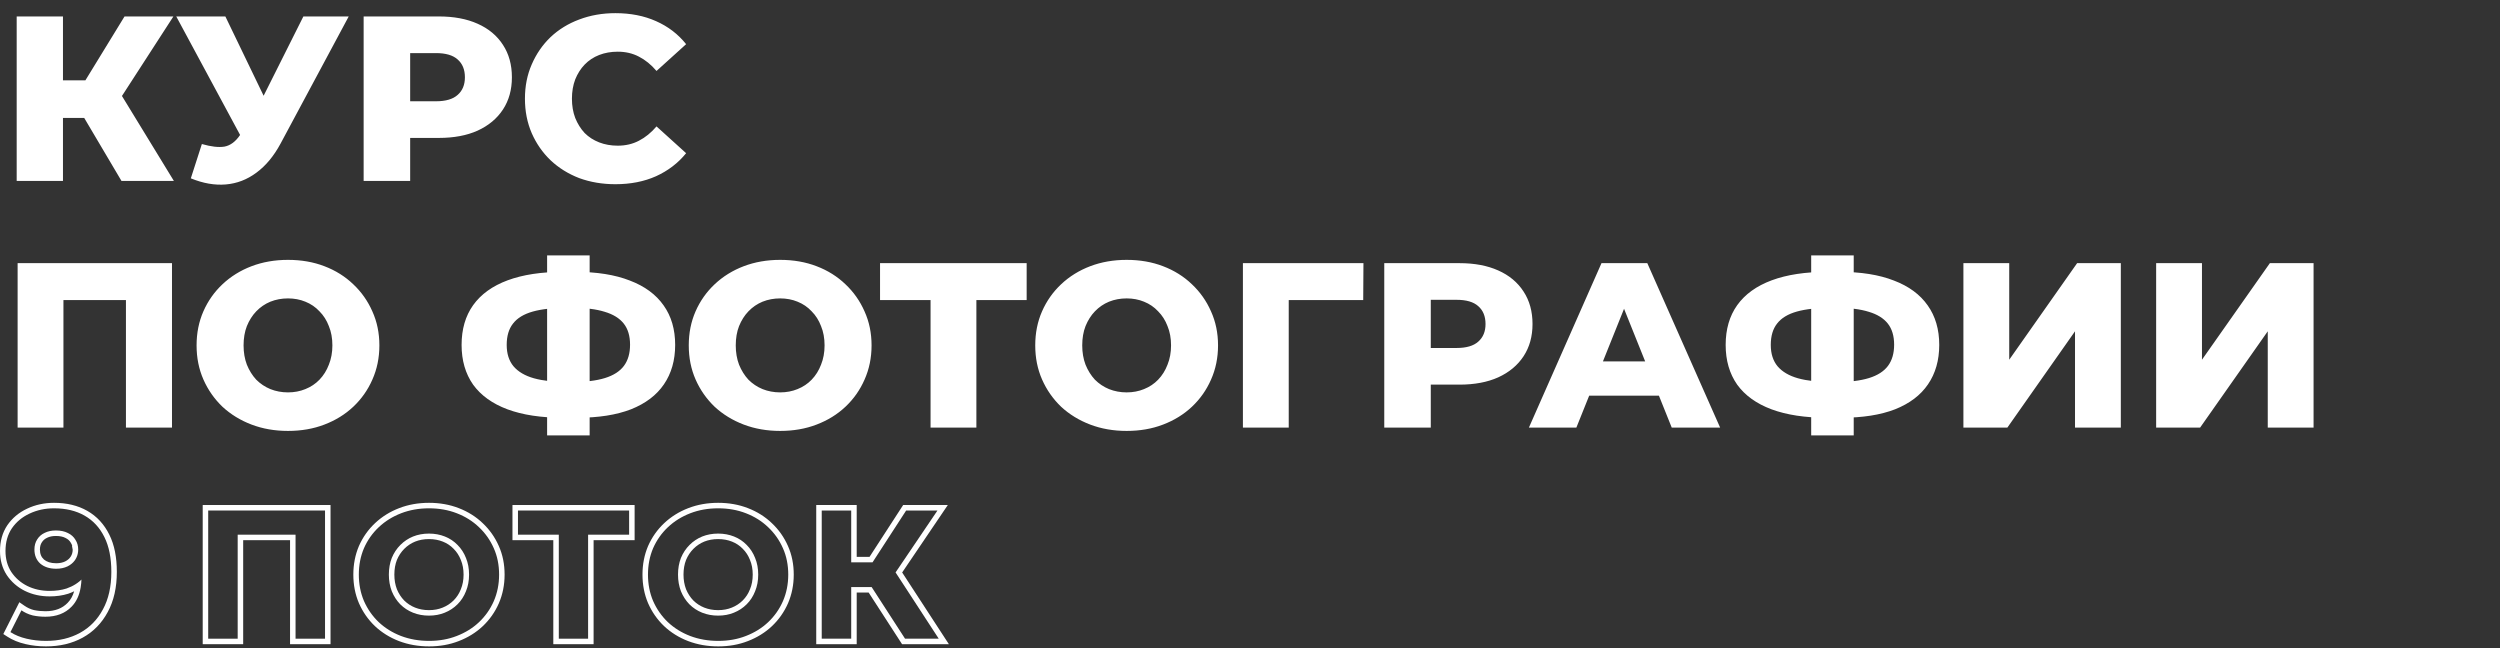 <?xml version="1.0" encoding="UTF-8"?> <svg xmlns="http://www.w3.org/2000/svg" width="1064" height="276" viewBox="0 0 1064 276" fill="none"><rect x="0" y="0" width="1064" height="276" fill="#333333" stroke="none"/> <path fill-rule="evenodd" clip-rule="evenodd" d="M383.916 274.168L369.699 252.19H364.613V274.168H347.389V214.935H364.613V236.992H370.081L384.386 214.935H403.389L383.961 243.648L403.843 274.168H383.916ZM381.154 243.624L398.984 217.273H385.656L371.351 239.33H362.275V217.273H349.727V271.83H362.275V249.852H370.971L385.189 271.83H399.529L381.154 243.624Z" fill="white"></path> <path fill-rule="evenodd" clip-rule="evenodd" d="M292.869 272.845L292.864 272.843C288.958 271.336 285.527 269.204 282.593 266.439L282.585 266.432L282.577 266.424C279.702 263.662 277.449 260.419 275.821 256.715L275.815 256.702L275.809 256.688C274.222 252.945 273.441 248.89 273.441 244.552C273.441 240.213 274.222 236.158 275.809 232.416L275.815 232.402L275.821 232.388C277.453 228.674 279.739 225.427 282.671 222.664C285.605 219.9 289.036 217.767 292.942 216.261C296.871 214.745 301.108 214 305.63 214C310.197 214 314.437 214.743 318.323 216.263C322.227 217.769 325.635 219.903 328.519 222.672C331.446 225.432 333.728 228.675 335.358 232.382C337.011 236.089 337.818 240.158 337.818 244.552C337.818 248.902 337.008 252.987 335.366 256.782L335.363 256.787L335.361 256.793C333.729 260.507 331.443 263.754 328.511 266.517L328.51 266.518C325.625 269.233 322.22 271.337 318.324 272.84C314.441 274.359 310.227 275.104 305.708 275.104C301.138 275.104 296.852 274.359 292.874 272.847L292.869 272.845ZM317.476 270.661C321.114 269.258 324.257 267.31 326.907 264.816C329.609 262.27 331.713 259.282 333.22 255.853C334.727 252.372 335.48 248.605 335.48 244.552C335.48 240.447 334.727 236.706 333.22 233.329C331.713 229.899 329.609 226.912 326.907 224.366C324.257 221.82 321.114 219.845 317.476 218.442C313.891 217.04 309.942 216.338 305.63 216.338C301.369 216.338 297.42 217.04 293.783 218.442C290.146 219.845 286.977 221.82 284.275 224.366C281.573 226.912 279.469 229.899 277.962 233.329C276.507 236.758 275.78 240.499 275.78 244.552C275.78 248.605 276.507 252.346 277.962 255.775C279.469 259.204 281.547 262.192 284.197 264.738C286.899 267.284 290.068 269.258 293.705 270.661C297.394 272.064 301.395 272.765 305.708 272.765C309.968 272.765 313.891 272.064 317.476 270.661ZM311.455 258.596L311.464 258.592C313.253 257.876 314.804 256.856 316.135 255.524C317.457 254.203 318.477 252.635 319.195 250.794L319.204 250.771L319.214 250.749C319.965 248.936 320.36 246.881 320.36 244.552C320.36 242.222 319.965 240.168 319.214 238.355L319.204 238.332L319.195 238.309C318.477 236.469 317.457 234.901 316.135 233.579L316.121 233.565L316.107 233.551C314.837 232.237 313.324 231.224 311.542 230.512C309.764 229.8 307.802 229.432 305.63 229.432C303.462 229.432 301.503 229.799 299.727 230.508C297.993 231.22 296.464 232.24 295.125 233.579C293.798 234.906 292.748 236.482 291.978 238.332C291.271 240.152 290.9 242.215 290.9 244.552C290.9 246.826 291.268 248.895 291.981 250.78C292.755 252.636 293.784 254.214 295.061 255.538C296.389 256.863 297.935 257.879 299.718 258.592C301.496 259.303 303.458 259.672 305.63 259.672C307.803 259.672 309.731 259.303 311.445 258.6L311.455 258.596ZM293.394 257.178C291.887 255.619 290.692 253.774 289.808 251.644C288.977 249.462 288.561 247.098 288.561 244.552C288.561 241.954 288.977 239.59 289.808 237.459C290.692 235.329 291.913 233.485 293.472 231.926C295.03 230.367 296.823 229.172 298.849 228.341C300.928 227.509 303.188 227.094 305.63 227.094C308.072 227.094 310.332 227.509 312.411 228.341C314.489 229.172 316.281 230.367 317.788 231.926C319.347 233.485 320.542 235.329 321.373 237.459C322.257 239.59 322.698 241.954 322.698 244.552C322.698 247.15 322.257 249.514 321.373 251.644C320.542 253.774 319.347 255.619 317.788 257.178C316.229 258.737 314.411 259.932 312.333 260.763C310.306 261.594 308.072 262.01 305.63 262.01C303.188 262.01 300.928 261.594 298.849 260.763C296.771 259.932 294.952 258.737 293.394 257.178Z" fill="white"></path> <path fill-rule="evenodd" clip-rule="evenodd" d="M235.488 274.168V229.899H218.107V214.935H270.092V229.899H252.634V274.168H235.488ZM250.296 227.561H267.754V217.273H220.446V227.561H237.826V271.83H250.296V227.561Z" fill="white"></path> <path fill-rule="evenodd" clip-rule="evenodd" d="M169.807 272.845L169.801 272.843C165.896 271.336 162.464 269.204 159.531 266.439L159.523 266.432L159.514 266.424C156.64 263.662 154.386 260.419 152.759 256.715L152.753 256.702L152.747 256.688C151.159 252.945 150.379 248.89 150.379 244.552C150.379 240.213 151.159 236.158 152.747 232.416L152.753 232.402L152.759 232.388C154.391 228.674 156.677 225.427 159.609 222.664C162.542 219.9 165.974 217.767 169.879 216.261C173.809 214.745 178.046 214 182.567 214C187.135 214 191.375 214.743 195.261 216.263C199.164 217.769 202.572 219.903 205.457 222.672C208.383 225.432 210.666 228.675 212.296 232.382C213.948 236.089 214.756 240.158 214.756 244.552C214.756 248.902 213.946 252.987 212.303 256.782L212.301 256.787L212.298 256.793C210.666 260.507 208.38 263.754 205.448 266.517L205.447 266.518C202.563 269.233 199.158 271.337 195.261 272.84C191.378 274.359 187.165 275.104 182.645 275.104C178.075 275.104 173.79 274.359 169.812 272.847L169.807 272.845ZM194.414 270.661C198.051 269.258 201.195 267.31 203.845 264.816C206.546 262.27 208.651 259.282 210.158 255.853C211.664 252.372 212.418 248.605 212.418 244.552C212.418 240.447 211.664 236.706 210.158 233.329C208.651 229.899 206.546 226.912 203.845 224.366C201.195 221.82 198.051 219.845 194.414 218.442C190.829 217.04 186.88 216.338 182.567 216.338C178.307 216.338 174.358 217.04 170.721 218.442C167.084 219.845 163.914 221.82 161.212 224.366C158.51 226.912 156.406 229.899 154.899 233.329C153.444 236.758 152.717 240.499 152.717 244.552C152.717 248.605 153.444 252.346 154.899 255.775C156.406 259.204 158.484 262.192 161.134 264.738C163.836 267.284 167.006 269.258 170.643 270.661C174.332 272.064 178.333 272.765 182.645 272.765C186.906 272.765 190.829 272.064 194.414 270.661ZM188.392 258.596L188.402 258.592C190.191 257.876 191.741 256.856 193.072 255.524C194.394 254.203 195.414 252.635 196.133 250.794L196.142 250.771L196.151 250.749C196.903 248.936 197.298 246.881 197.298 244.552C197.298 242.222 196.903 240.168 196.151 238.355L196.142 238.332L196.133 238.309C195.414 236.469 194.394 234.901 193.072 233.579L193.058 233.565L193.045 233.551C191.775 232.237 190.262 231.224 188.48 230.512C186.702 229.8 184.739 229.432 182.567 229.432C180.399 229.432 178.44 229.799 176.665 230.508C174.931 231.221 173.401 232.24 172.062 233.579C170.736 234.906 169.686 236.482 168.915 238.332C168.209 240.152 167.837 242.215 167.837 244.552C167.837 246.826 168.205 248.895 168.919 250.78C169.693 252.637 170.722 254.214 171.998 255.538C173.327 256.863 174.872 257.879 176.655 258.592C178.433 259.303 180.396 259.672 182.567 259.672C184.74 259.672 186.668 259.303 188.383 258.6L188.392 258.596ZM166.746 251.644C165.915 249.462 165.499 247.098 165.499 244.552C165.499 241.954 165.915 239.59 166.746 237.459C167.629 235.329 168.85 233.485 170.409 231.926C171.968 230.367 173.76 229.172 175.787 228.341C177.865 227.509 180.125 227.094 182.567 227.094C185.009 227.094 187.27 227.509 189.348 228.341C191.426 229.172 193.219 230.367 194.726 231.926C196.285 233.485 197.48 235.329 198.311 237.459C199.194 239.59 199.636 241.954 199.636 244.552C199.636 247.15 199.194 249.514 198.311 251.644C197.48 253.774 196.285 255.619 194.726 257.178C193.167 258.737 191.348 259.932 189.27 260.763C187.244 261.594 185.009 262.01 182.567 262.01C180.125 262.01 177.865 261.594 175.787 260.763C173.708 259.932 171.89 258.737 170.331 257.178C168.824 255.619 167.629 253.774 166.746 251.644Z" fill="white"></path> <path fill-rule="evenodd" clip-rule="evenodd" d="M86.272 274.168V214.935H140.672V274.168H123.448V229.899H103.496V274.168H86.272ZM101.158 227.561H125.786V271.83H138.334V217.273H88.61V271.83H101.158V227.561Z" fill="white"></path> <path fill-rule="evenodd" clip-rule="evenodd" d="M32.168 248.629C30.989 249.38 29.697 249.995 28.292 250.475C26.161 251.151 23.771 251.488 21.121 251.488C17.64 251.488 14.47 250.787 11.613 249.384C8.807 247.981 6.547 246.007 4.832 243.461C3.169 240.915 2.338 237.927 2.338 234.498C2.338 230.757 3.247 227.535 5.066 224.833C6.936 222.132 9.431 220.053 12.548 218.598C15.717 217.092 19.199 216.338 22.992 216.338C28.032 216.338 32.37 217.377 36.008 219.456C39.645 221.534 42.45 224.574 44.425 228.574C46.399 232.523 47.386 237.459 47.386 243.383C47.386 249.67 46.191 254.995 43.801 259.36C41.463 263.725 38.216 267.05 34.059 269.336C29.902 271.622 25.07 272.765 19.562 272.765C16.705 272.765 13.951 272.454 11.301 271.83C8.651 271.207 6.365 270.271 4.442 269.024L9.119 259.75C9.774 260.202 10.449 260.594 11.143 260.928C12.046 261.363 12.982 261.697 13.951 261.932C15.666 262.296 17.458 262.478 19.329 262.478C24.005 262.478 27.72 261.049 30.474 258.191C32.474 256.154 33.761 253.418 34.335 249.983C34.434 249.393 34.511 248.782 34.568 248.15C34.569 248.142 34.57 248.133 34.571 248.124C34.613 247.643 34.644 247.151 34.662 246.647C34.419 246.892 34.166 247.129 33.903 247.358C33.355 247.817 32.776 248.241 32.168 248.629ZM32.111 229.744C32.89 230.939 33.28 232.315 33.28 233.874C33.28 234.18 33.265 234.479 33.235 234.772C33.112 235.977 32.737 237.08 32.111 238.083C32.004 238.253 31.892 238.418 31.773 238.579C31.02 239.594 30.016 240.416 28.759 241.045C27.356 241.72 25.746 242.058 23.927 242.058C21.121 242.058 18.861 241.33 17.146 239.875C15.484 238.369 14.652 236.368 14.652 233.874C14.652 232.212 15.042 230.783 15.822 229.588C16.601 228.341 17.666 227.405 19.017 226.782C20.368 226.106 21.953 225.769 23.771 225.769C25.797 225.769 27.512 226.132 28.915 226.86C30.318 227.535 31.383 228.497 32.111 229.744ZM18.688 238.117C17.59 237.109 16.991 235.774 16.991 233.874C16.991 232.588 17.287 231.621 17.78 230.865L17.792 230.846L17.804 230.827C18.339 229.971 19.054 229.34 19.997 228.905L20.03 228.89L20.063 228.873C21.029 228.39 22.242 228.107 23.771 228.107C25.526 228.107 26.849 228.422 27.839 228.936L27.869 228.951L27.901 228.966C28.918 229.456 29.617 230.109 30.091 230.922L30.12 230.972L30.152 231.021C30.426 231.44 30.633 231.901 30.767 232.416L30.628 232.284L30.94 234.001C30.92 235.094 30.641 236.022 30.128 236.844C29.603 237.684 28.833 238.39 27.729 238.945C26.695 239.44 25.445 239.72 23.927 239.72C21.553 239.72 19.882 239.117 18.688 238.117ZM31.564 251.646C30.76 252.042 29.921 252.389 29.047 252.688L29.023 252.696L28.998 252.704C26.602 253.464 23.968 253.826 21.121 253.826C17.317 253.826 13.79 253.057 10.582 251.483L10.575 251.479L10.567 251.475C7.409 249.896 4.838 247.655 2.893 244.767L2.884 244.753L2.875 244.739C0.933 241.766 0 238.321 0 234.498C0 230.363 1.011 226.671 3.126 223.528L3.135 223.515L3.144 223.503C5.26 220.446 8.08 218.105 11.552 216.483C15.058 214.818 18.883 214 22.992 214C28.356 214 33.112 215.108 37.167 217.426C41.234 219.749 44.353 223.147 46.519 227.535C48.7 231.898 49.725 237.217 49.725 243.383C49.725 249.957 48.476 255.688 45.857 260.474C43.316 265.214 39.754 268.873 35.186 271.385C30.632 273.889 25.4 275.104 19.562 275.104C16.533 275.104 13.599 274.773 10.765 274.106C7.902 273.432 5.356 272.404 3.17 270.986L1.41 269.845L8.238 256.302L10.446 257.825C11.717 258.701 13.055 259.305 14.47 259.652C16.005 259.975 17.623 260.139 19.329 260.139C23.492 260.139 26.555 258.888 28.79 256.569L28.798 256.561L28.805 256.553C30.018 255.318 30.958 253.705 31.564 251.646Z" fill="white"></path> <path d="M51.7 77L32 43.7L47.9 34.3L74 77H51.7ZM7.1 77V7H26.8V77H7.1ZM21.1 50.2V34.2H46.5V50.2H21.1ZM49.8 44.1L31.5 42.1L53 7H73.8L49.8 44.1ZM85.914 61.3C89.847 62.433 93.047 62.8 95.514 62.4C98.047 61.933 100.281 60.267 102.214 57.4L105.614 52.4L107.314 50.5L129.114 7H148.414L119.414 61.1C116.547 66.433 113.114 70.567 109.114 73.5C105.181 76.433 100.847 78.1 96.114 78.5C91.381 78.9 86.414 78.033 81.214 75.9L85.914 61.3ZM107.014 66.4L75.014 7H95.914L117.814 52.4L107.014 66.4ZM154.766 77V7H186.766C193.166 7 198.666 8.033 203.266 10.1C207.932 12.167 211.532 15.167 214.066 19.1C216.599 22.967 217.866 27.567 217.866 32.9C217.866 38.167 216.599 42.733 214.066 46.6C211.532 50.467 207.932 53.467 203.266 55.6C198.666 57.667 193.166 58.7 186.766 58.7H165.766L174.566 50.1V77H154.766ZM174.566 52.2L165.766 43.1H185.566C189.699 43.1 192.766 42.2 194.766 40.4C196.832 38.6 197.866 36.1 197.866 32.9C197.866 29.633 196.832 27.1 194.766 25.3C192.766 23.5 189.699 22.6 185.566 22.6H165.766L174.566 13.5V52.2ZM261.913 78.4C256.379 78.4 251.246 77.533 246.513 75.8C241.846 74 237.779 71.467 234.313 68.2C230.913 64.933 228.246 61.1 226.313 56.7C224.379 52.233 223.413 47.333 223.413 42C223.413 36.667 224.379 31.8 226.313 27.4C228.246 22.933 230.913 19.067 234.313 15.8C237.779 12.533 241.846 10.033 246.513 8.3C251.246 6.5 256.379 5.6 261.913 5.6C268.379 5.6 274.146 6.733 279.213 9C284.346 11.267 288.613 14.533 292.013 18.8L279.413 30.2C277.146 27.533 274.646 25.5 271.913 24.1C269.246 22.7 266.246 22 262.913 22C260.046 22 257.413 22.467 255.013 23.4C252.613 24.333 250.546 25.7 248.813 27.5C247.146 29.233 245.813 31.333 244.813 33.8C243.879 36.267 243.413 39 243.413 42C243.413 45 243.879 47.733 244.813 50.2C245.813 52.667 247.146 54.8 248.813 56.6C250.546 58.333 252.613 59.667 255.013 60.6C257.413 61.533 260.046 62 262.913 62C266.246 62 269.246 61.3 271.913 59.9C274.646 58.5 277.146 56.467 279.413 53.8L292.013 65.2C288.613 69.4 284.346 72.667 279.213 75C274.146 77.267 268.379 78.4 261.913 78.4ZM7.5 182V112H73.2V182H53.6V123.3L58 127.7H22.7L27 123.3V182H7.5ZM122.564 183.4C116.964 183.4 111.797 182.5 107.064 180.7C102.331 178.9 98.197 176.367 94.664 173.1C91.197 169.767 88.497 165.9 86.564 161.5C84.631 157.1 83.664 152.267 83.664 147C83.664 141.733 84.631 136.9 86.564 132.5C88.497 128.1 91.197 124.267 94.664 121C98.197 117.667 102.331 115.1 107.064 113.3C111.797 111.5 116.964 110.6 122.564 110.6C128.231 110.6 133.397 111.5 138.064 113.3C142.797 115.1 146.897 117.667 150.364 121C153.831 124.267 156.531 128.1 158.464 132.5C160.464 136.9 161.464 141.733 161.464 147C161.464 152.267 160.464 157.133 158.464 161.6C156.531 166 153.831 169.833 150.364 173.1C146.897 176.367 142.797 178.9 138.064 180.7C133.397 182.5 128.231 183.4 122.564 183.4ZM122.564 167C125.231 167 127.697 166.533 129.964 165.6C132.297 164.667 134.297 163.333 135.964 161.6C137.697 159.8 139.031 157.667 139.964 155.2C140.964 152.733 141.464 150 141.464 147C141.464 143.933 140.964 141.2 139.964 138.8C139.031 136.333 137.697 134.233 135.964 132.5C134.297 130.7 132.297 129.333 129.964 128.4C127.697 127.467 125.231 127 122.564 127C119.897 127 117.397 127.467 115.064 128.4C112.797 129.333 110.797 130.7 109.064 132.5C107.397 134.233 106.064 136.333 105.064 138.8C104.131 141.2 103.664 143.933 103.664 147C103.664 150 104.131 152.733 105.064 155.2C106.064 157.667 107.397 159.8 109.064 161.6C110.797 163.333 112.797 164.667 115.064 165.6C117.397 166.533 119.897 167 122.564 167ZM239.652 177.8C230.319 177.8 222.419 176.6 215.952 174.2C209.552 171.8 204.686 168.3 201.352 163.7C198.086 159.033 196.452 153.4 196.452 146.8C196.452 140.133 198.086 134.5 201.352 129.9C204.686 125.233 209.586 121.7 216.052 119.3C222.519 116.9 230.419 115.7 239.752 115.7C239.886 115.7 240.319 115.7 241.052 115.7C241.852 115.7 242.652 115.7 243.452 115.7C244.252 115.7 244.686 115.7 244.752 115.7C254.019 115.7 261.786 116.933 268.052 119.4C274.386 121.8 279.186 125.333 282.452 130C285.719 134.6 287.352 140.2 287.352 146.8C287.352 153.333 285.752 158.933 282.552 163.6C279.419 168.2 274.752 171.733 268.552 174.2C262.352 176.6 254.719 177.8 245.652 177.8C245.519 177.8 244.986 177.8 244.052 177.8C243.119 177.8 242.219 177.8 241.352 177.8C240.486 177.8 239.919 177.8 239.652 177.8ZM241.452 162.6C241.652 162.6 241.952 162.6 242.352 162.6C242.819 162.6 243.152 162.6 243.352 162.6C249.086 162.6 253.786 162.033 257.452 160.9C261.119 159.767 263.819 158.033 265.552 155.7C267.286 153.367 268.152 150.367 268.152 146.7C268.152 142.967 267.252 139.967 265.452 137.7C263.652 135.433 260.952 133.767 257.352 132.7C253.752 131.567 249.152 131 243.552 131C243.352 131 243.019 131 242.552 131C242.152 131 241.786 131 241.452 131C235.452 131 230.552 131.533 226.752 132.6C222.952 133.667 220.152 135.367 218.352 137.7C216.552 139.967 215.652 143 215.652 146.8C215.652 150.533 216.619 153.567 218.552 155.9C220.552 158.233 223.452 159.933 227.252 161C231.119 162.067 235.852 162.6 241.452 162.6ZM232.852 185.3V108.7H250.952V185.3H232.852ZM332.037 183.4C326.437 183.4 321.27 182.5 316.537 180.7C311.803 178.9 307.67 176.367 304.137 173.1C300.67 169.767 297.97 165.9 296.037 161.5C294.103 157.1 293.137 152.267 293.137 147C293.137 141.733 294.103 136.9 296.037 132.5C297.97 128.1 300.67 124.267 304.137 121C307.67 117.667 311.803 115.1 316.537 113.3C321.27 111.5 326.437 110.6 332.037 110.6C337.703 110.6 342.87 111.5 347.537 113.3C352.27 115.1 356.37 117.667 359.837 121C363.303 124.267 366.003 128.1 367.937 132.5C369.937 136.9 370.937 141.733 370.937 147C370.937 152.267 369.937 157.133 367.937 161.6C366.003 166 363.303 169.833 359.837 173.1C356.37 176.367 352.27 178.9 347.537 180.7C342.87 182.5 337.703 183.4 332.037 183.4ZM332.037 167C334.703 167 337.17 166.533 339.437 165.6C341.77 164.667 343.77 163.333 345.437 161.6C347.17 159.8 348.503 157.667 349.437 155.2C350.437 152.733 350.937 150 350.937 147C350.937 143.933 350.437 141.2 349.437 138.8C348.503 136.333 347.17 134.233 345.437 132.5C343.77 130.7 341.77 129.333 339.437 128.4C337.17 127.467 334.703 127 332.037 127C329.37 127 326.87 127.467 324.537 128.4C322.27 129.333 320.27 130.7 318.537 132.5C316.87 134.233 315.537 136.333 314.537 138.8C313.603 141.2 313.137 143.933 313.137 147C313.137 150 313.603 152.733 314.537 155.2C315.537 157.667 316.87 159.8 318.537 161.6C320.27 163.333 322.27 164.667 324.537 165.6C326.87 166.533 329.37 167 332.037 167ZM396.047 182V123.3L400.447 127.7H374.547V112H436.947V127.7H411.147L415.547 123.3V182H396.047ZM479.498 183.4C473.898 183.4 468.731 182.5 463.998 180.7C459.264 178.9 455.131 176.367 451.598 173.1C448.131 169.767 445.431 165.9 443.498 161.5C441.564 157.1 440.598 152.267 440.598 147C440.598 141.733 441.564 136.9 443.498 132.5C445.431 128.1 448.131 124.267 451.598 121C455.131 117.667 459.264 115.1 463.998 113.3C468.731 111.5 473.898 110.6 479.498 110.6C485.164 110.6 490.331 111.5 494.998 113.3C499.731 115.1 503.831 117.667 507.298 121C510.764 124.267 513.464 128.1 515.398 132.5C517.398 136.9 518.398 141.733 518.398 147C518.398 152.267 517.398 157.133 515.398 161.6C513.464 166 510.764 169.833 507.298 173.1C503.831 176.367 499.731 178.9 494.998 180.7C490.331 182.5 485.164 183.4 479.498 183.4ZM479.498 167C482.164 167 484.631 166.533 486.898 165.6C489.231 164.667 491.231 163.333 492.898 161.6C494.631 159.8 495.964 157.667 496.898 155.2C497.898 152.733 498.398 150 498.398 147C498.398 143.933 497.898 141.2 496.898 138.8C495.964 136.333 494.631 134.233 492.898 132.5C491.231 130.7 489.231 129.333 486.898 128.4C484.631 127.467 482.164 127 479.498 127C476.831 127 474.331 127.467 471.998 128.4C469.731 129.333 467.731 130.7 465.998 132.5C464.331 134.233 462.998 136.333 461.998 138.8C461.064 141.2 460.598 143.933 460.598 147C460.598 150 461.064 152.733 461.998 155.2C462.998 157.667 464.331 159.8 465.998 161.6C467.731 163.333 469.731 164.667 471.998 165.6C474.331 166.533 476.831 167 479.498 167ZM528.984 182V112H580.284L580.184 127.7H544.084L548.484 123.3V182H528.984ZM589.141 182V112H621.141C627.541 112 633.041 113.033 637.641 115.1C642.307 117.167 645.907 120.167 648.441 124.1C650.974 127.967 652.241 132.567 652.241 137.9C652.241 143.167 650.974 147.733 648.441 151.6C645.907 155.467 642.307 158.467 637.641 160.6C633.041 162.667 627.541 163.7 621.141 163.7H600.141L608.941 155.1V182H589.141ZM608.941 157.2L600.141 148.1H619.941C624.074 148.1 627.141 147.2 629.141 145.4C631.207 143.6 632.241 141.1 632.241 137.9C632.241 134.633 631.207 132.1 629.141 130.3C627.141 128.5 624.074 127.6 619.941 127.6H600.141L608.941 118.5V157.2ZM650.695 182L681.595 112H701.095L732.095 182H711.495L687.295 121.7H695.095L670.895 182H650.695ZM667.595 168.4L672.695 153.8H706.895L711.995 168.4H667.595ZM777.641 177.8C768.307 177.8 760.407 176.6 753.941 174.2C747.541 171.8 742.674 168.3 739.341 163.7C736.074 159.033 734.441 153.4 734.441 146.8C734.441 140.133 736.074 134.5 739.341 129.9C742.674 125.233 747.574 121.7 754.041 119.3C760.507 116.9 768.407 115.7 777.741 115.7C777.874 115.7 778.307 115.7 779.041 115.7C779.841 115.7 780.641 115.7 781.441 115.7C782.241 115.7 782.674 115.7 782.741 115.7C792.007 115.7 799.774 116.933 806.041 119.4C812.374 121.8 817.174 125.333 820.441 130C823.707 134.6 825.341 140.2 825.341 146.8C825.341 153.333 823.741 158.933 820.541 163.6C817.407 168.2 812.741 171.733 806.541 174.2C800.341 176.6 792.707 177.8 783.641 177.8C783.507 177.8 782.974 177.8 782.041 177.8C781.107 177.8 780.207 177.8 779.341 177.8C778.474 177.8 777.907 177.8 777.641 177.8ZM779.441 162.6C779.641 162.6 779.941 162.6 780.341 162.6C780.807 162.6 781.141 162.6 781.341 162.6C787.074 162.6 791.774 162.033 795.441 160.9C799.107 159.767 801.807 158.033 803.541 155.7C805.274 153.367 806.141 150.367 806.141 146.7C806.141 142.967 805.241 139.967 803.441 137.7C801.641 135.433 798.941 133.767 795.341 132.7C791.741 131.567 787.141 131 781.541 131C781.341 131 781.007 131 780.541 131C780.141 131 779.774 131 779.441 131C773.441 131 768.541 131.533 764.741 132.6C760.941 133.667 758.141 135.367 756.341 137.7C754.541 139.967 753.641 143 753.641 146.8C753.641 150.533 754.607 153.567 756.541 155.9C758.541 158.233 761.441 159.933 765.241 161C769.107 162.067 773.841 162.6 779.441 162.6ZM770.841 185.3V108.7H788.941V185.3H770.841ZM835.625 182V112H855.125V153.1L884.025 112H902.625V182H883.125V141L854.325 182H835.625ZM917.656 182V112H937.156V153.1L966.056 112H984.656V182H965.156V141L936.356 182H917.656Z" fill="white"></path> </svg> 